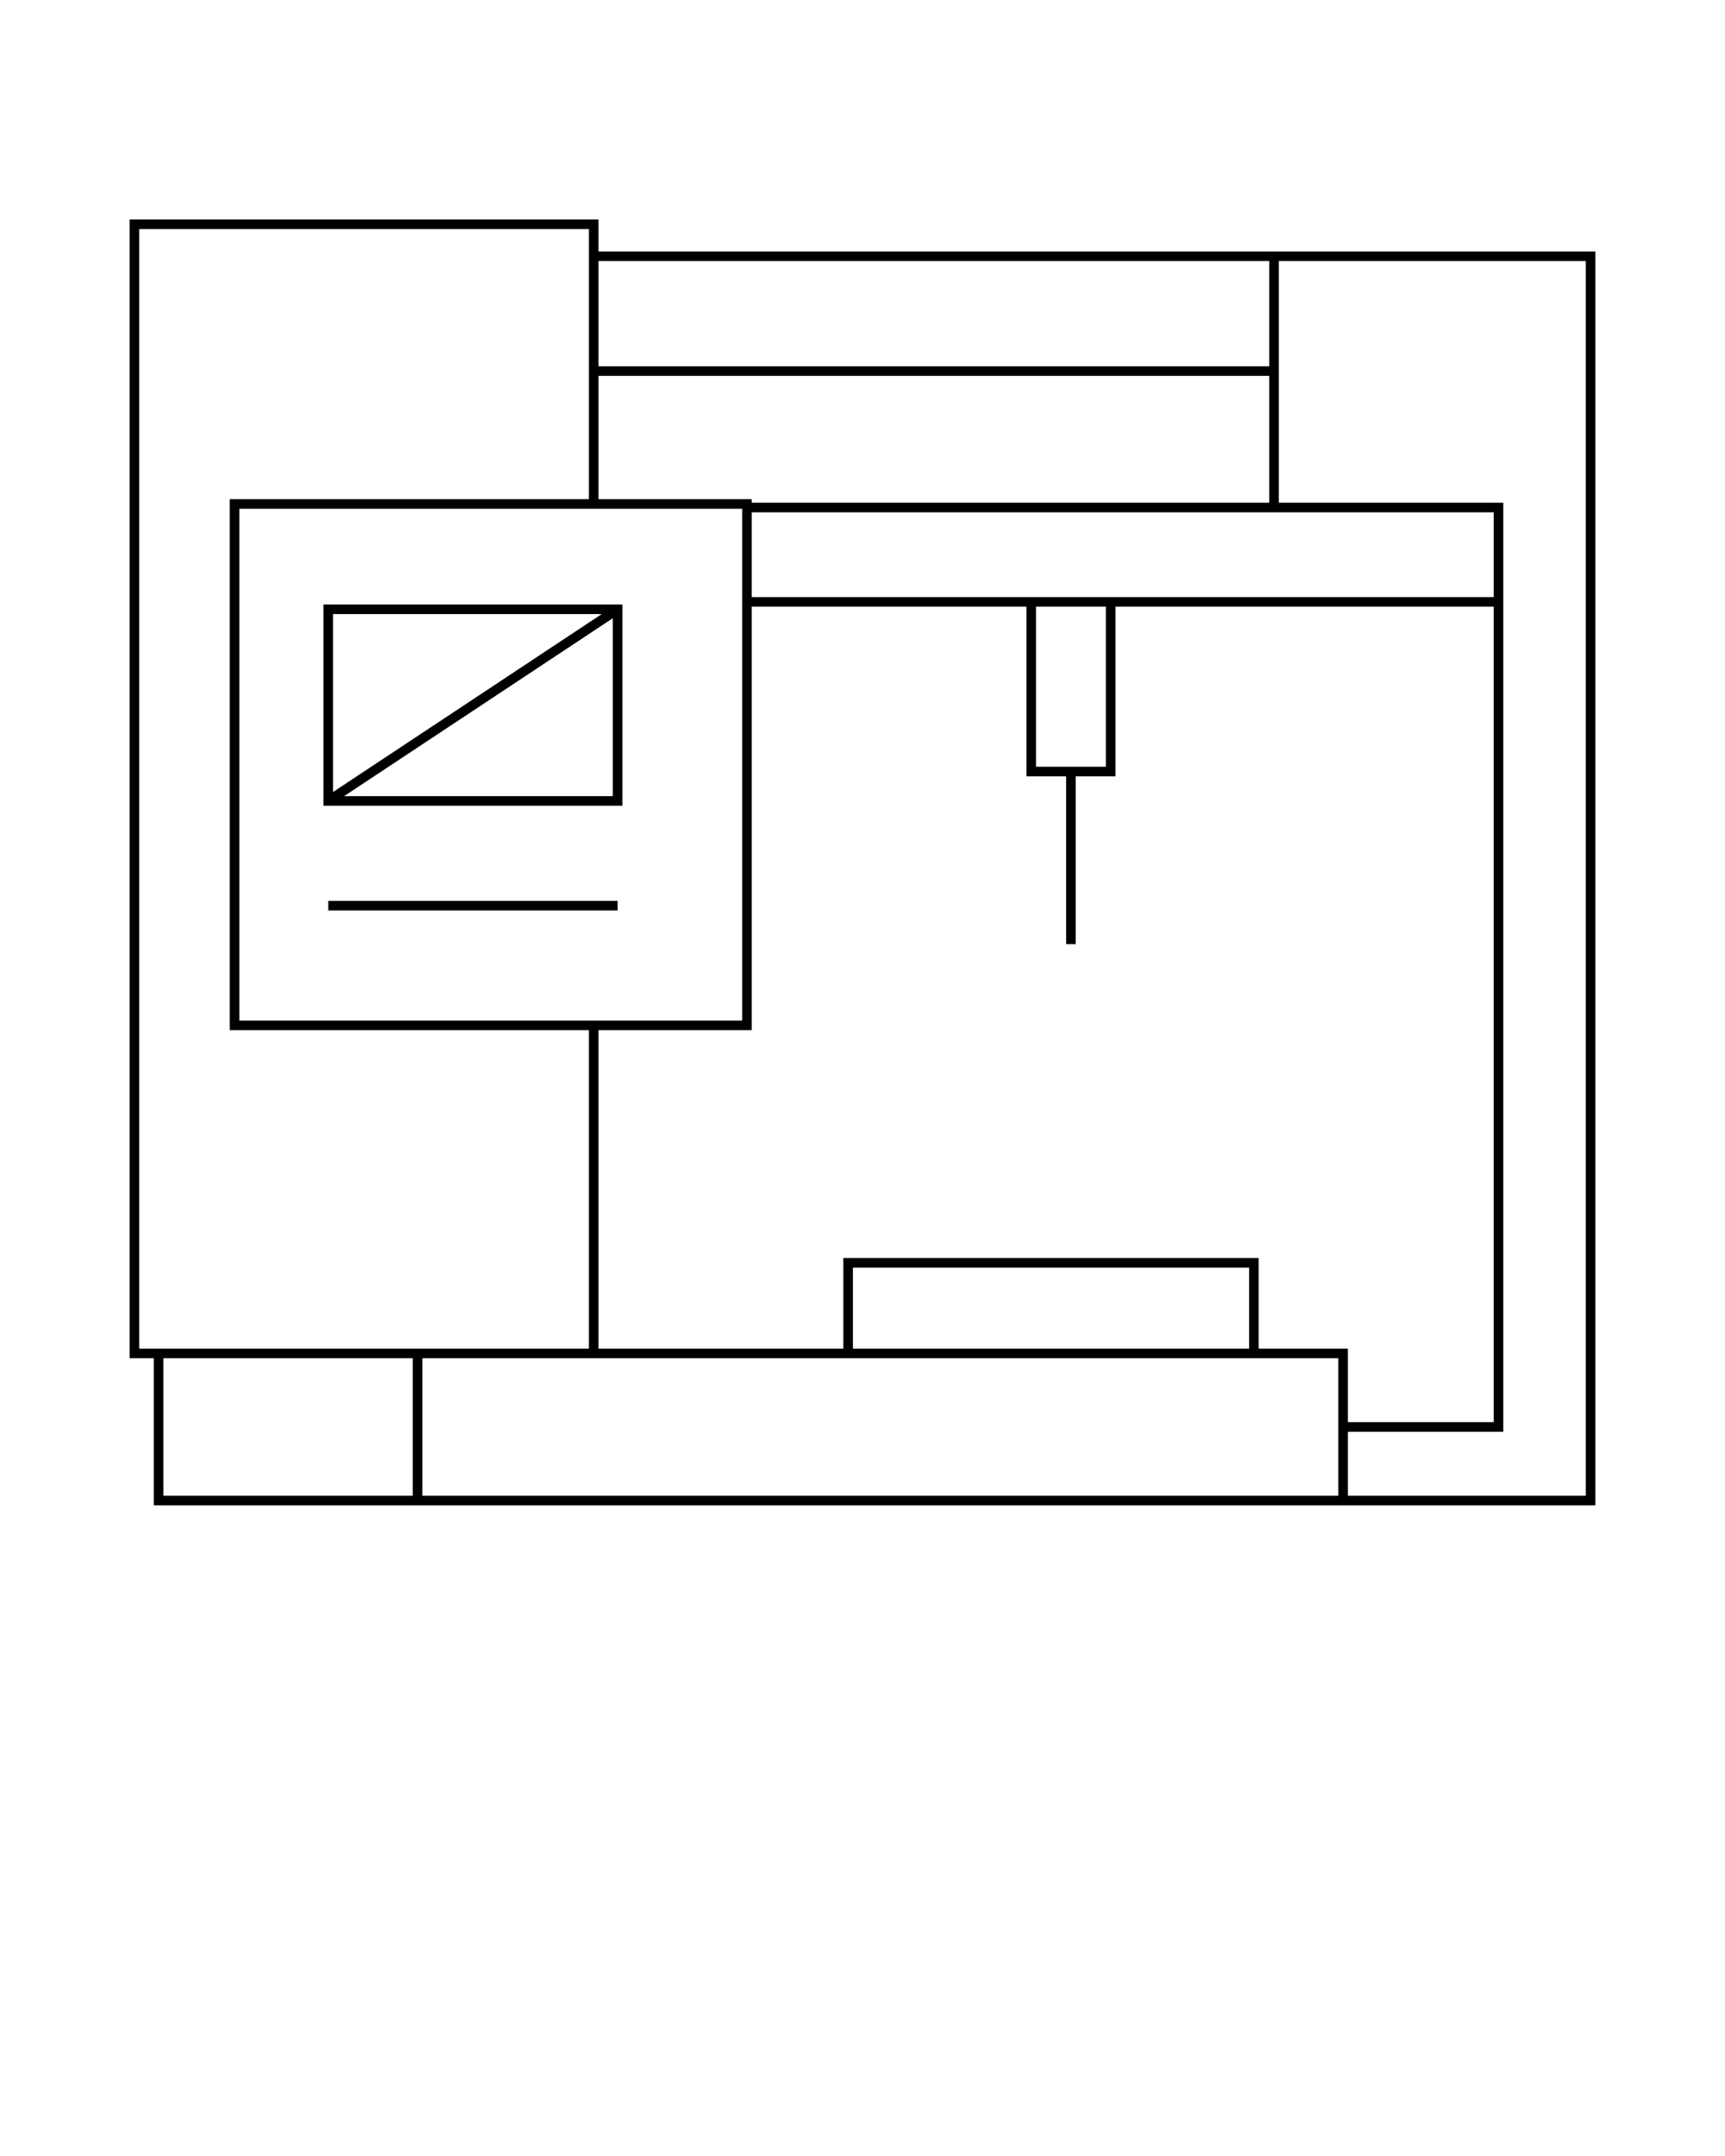 <svg xmlns="http://www.w3.org/2000/svg" xmlns:xlink="http://www.w3.org/1999/xlink" version="1.1" x="0px" y="0px" viewBox="0 0 90 112.5" style="enable-background:new 0 0 90 90;" xml:space="preserve"><path d="M32.474,31.543H16.875v10.5h15.599V31.543z M17.375,32.043h14.019l-14.019,9.285  V32.043z M31.974,41.543H17.954l14.019-9.285V41.543z"/><path d="M8.023,78.547h13.763h0.25h48.039h0.25H83.238V13.123H66.722h-0.25H31.226V11.453  H6.762v59.418h1.261V78.547z M21.537,78.047H8.523v-7.176h13.013V78.047z   M69.825,78.047H22.037v-7.176h8.939h0.25h38.599V78.047z M44.5,70.371v-4.227h20.671  v4.227H44.5z M65.67,70.371v-4.727H44v4.727H31.226V53.755h7.995V31.656  h14.332v8.853h2.072v8.757h0.5v-8.757h2.072V31.656h19.736v42.553h-7.608v-3.838  H65.67z M54.053,40.009V31.656h3.644v8.353H54.053z M66.722,19.612v-0.25v-5.739H82.738  V78.047H70.325v-3.338h8.108V26.233H66.722V19.612z M77.933,26.733V31.156H39.221  v-4.423h27h0.25H77.933z M31.226,13.623h34.996v5.489H31.226V13.623z   M31.226,19.612h34.996v6.621H39.221V26.047h-7.995V19.612z M31.226,26.547h7.495  v26.708h-7.495h-0.25H12.487V26.547h18.489H31.226z M7.262,70.371V11.953h23.464v14.094  H11.987v27.708h18.739v16.616H7.262z"/><rect x="17.125" y="47.007" width="15.099" height="0.5"/></svg>